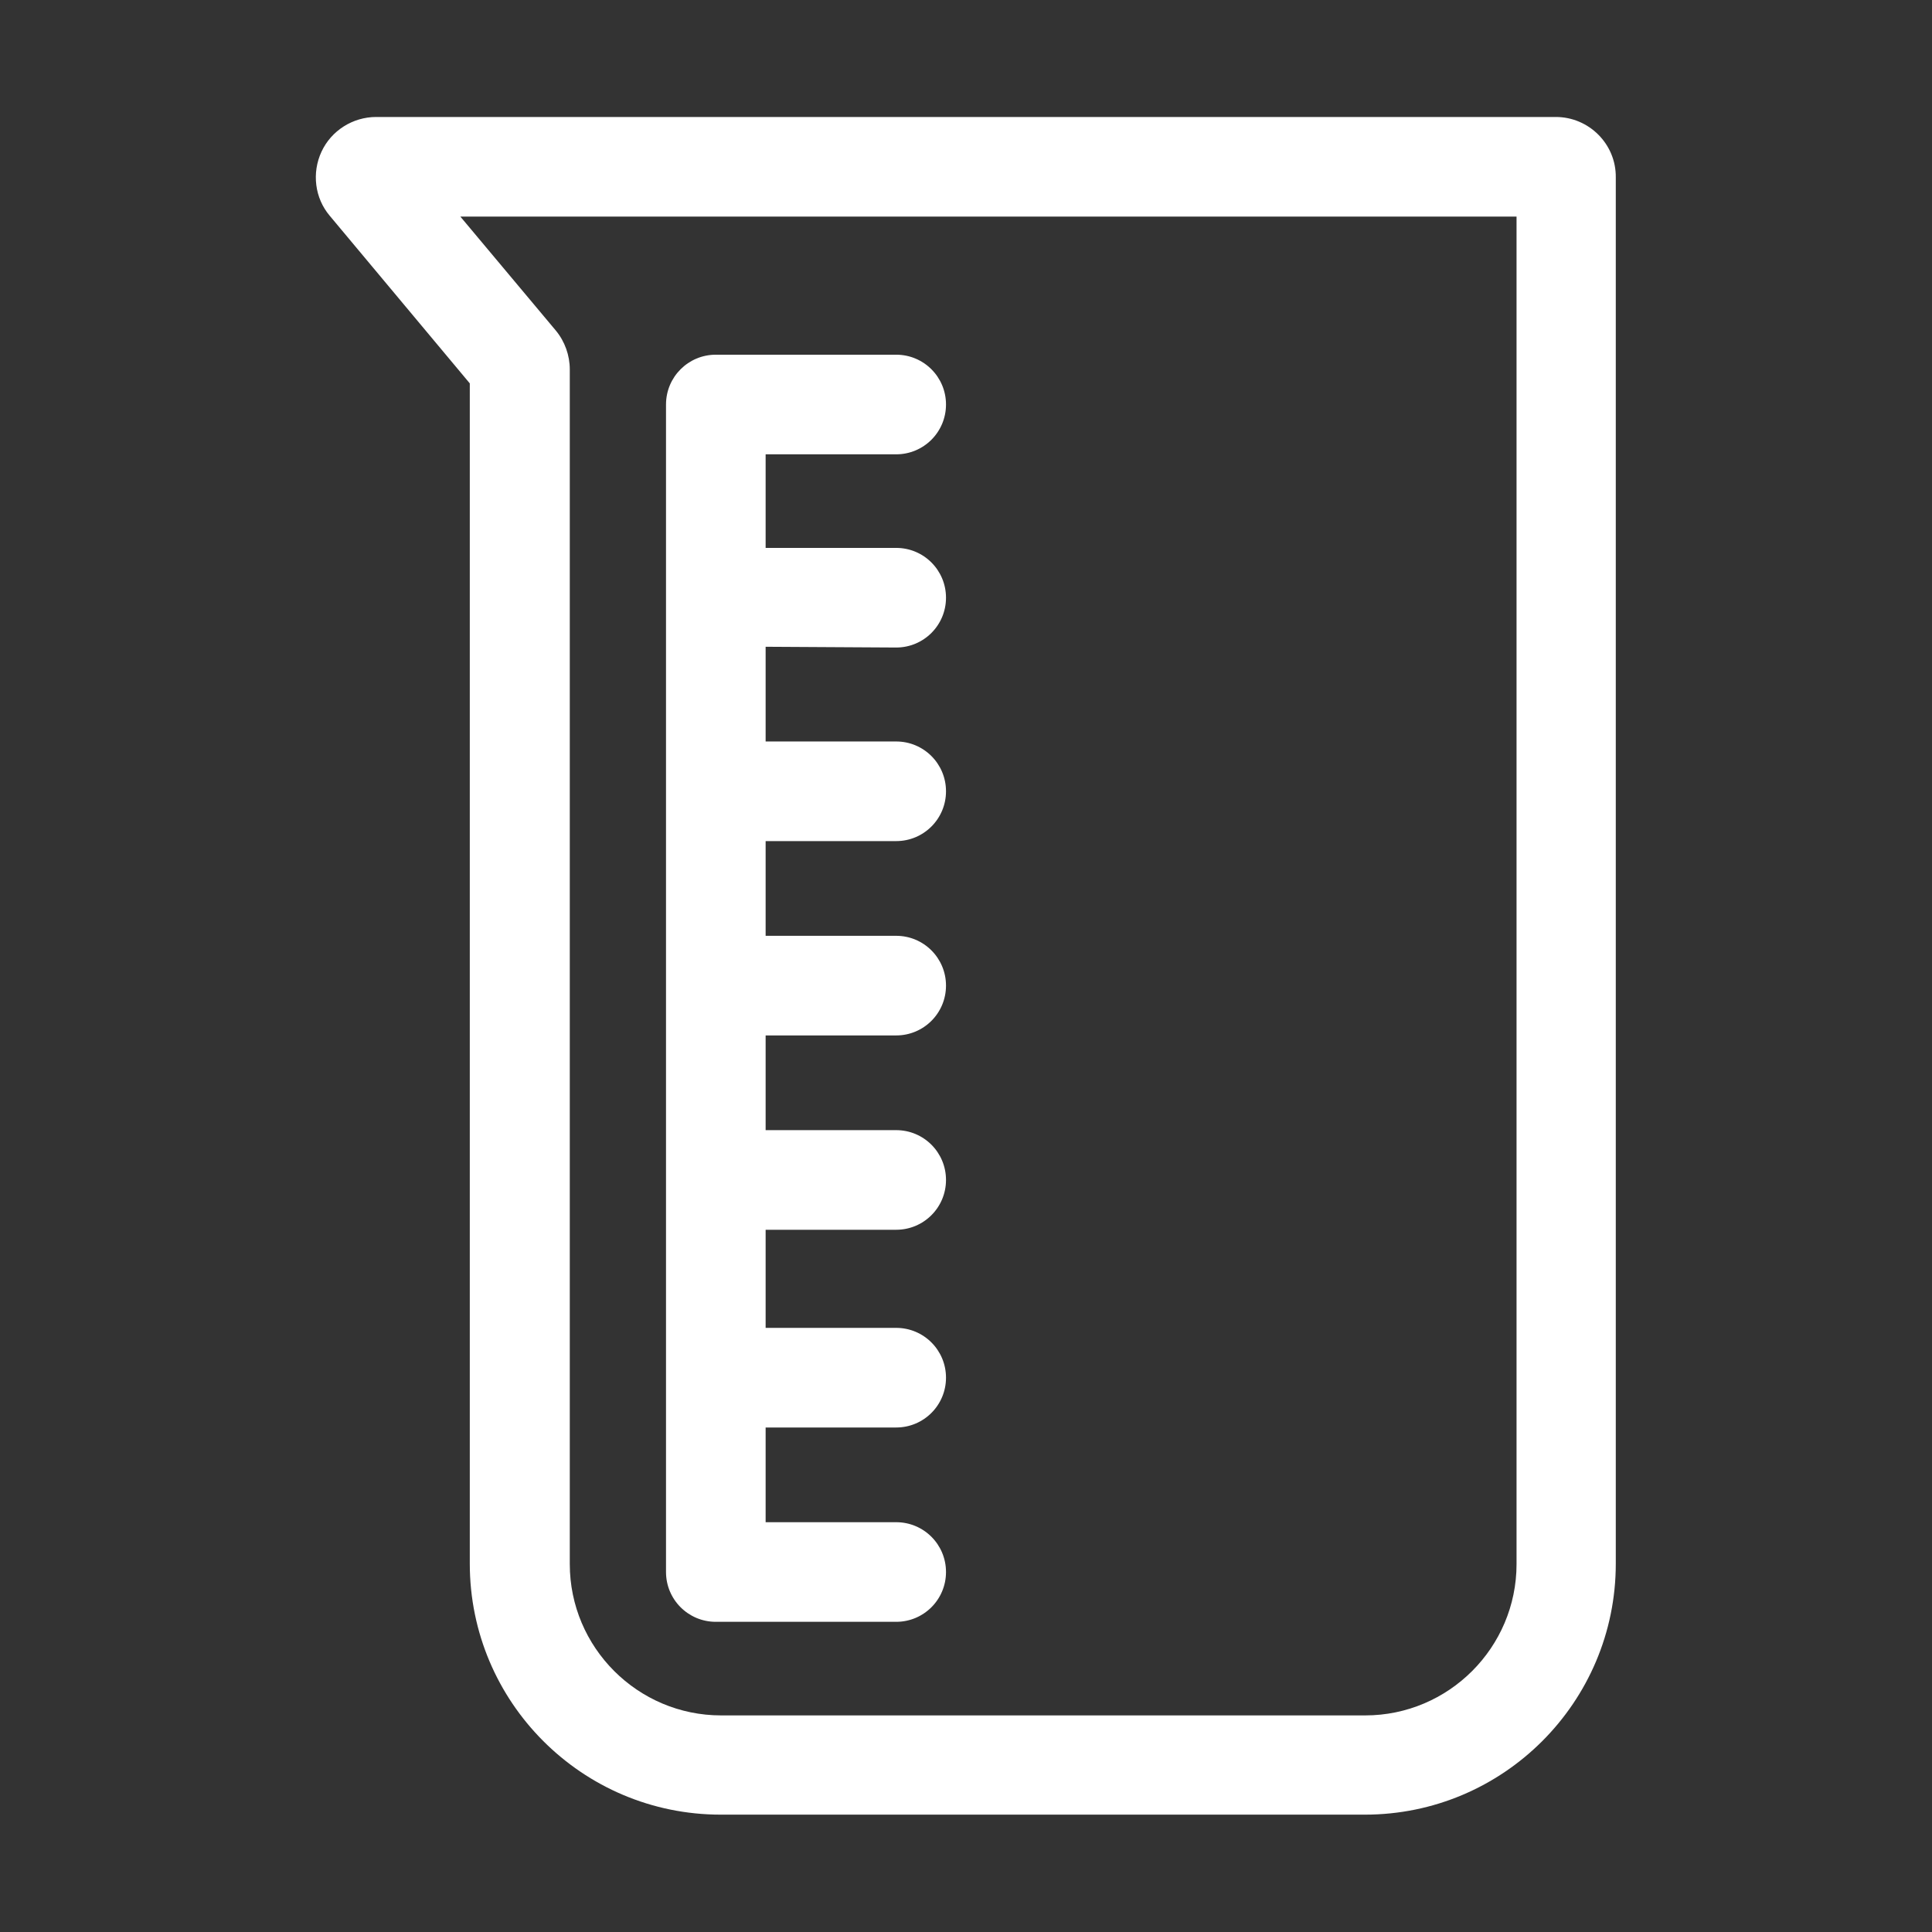 <?xml version="1.0" encoding="utf-8"?>
<!-- Generator: Adobe Illustrator 20.0.0, SVG Export Plug-In . SVG Version: 6.00 Build 0)  -->
<svg version="1.1" id="Capa_1" xmlns="http://www.w3.org/2000/svg" xmlns:xlink="http://www.w3.org/1999/xlink" x="0px" y="0px"
	 viewBox="0 0 512 512" style="enable-background:new 0 0 512 512;" xml:space="preserve">
<rect x="0" y="0" width="512" height="512" fill="#333333" stroke="none"/>
<style type="text/css">
	.st0{fill:#FFFFFF;}
</style>
<g>
	<g>
		<g>
			<path class="st0" d="M412.3,31H99.7c-6.2,0-11.9,3.6-14.5,9.2c-2.6,5.6-1.8,12.3,2.2,17l37.1,44.4v312.8
				c0,36.7,29.8,66.5,66.5,66.5h170.7c36.7,0,66.5-29.8,66.5-66.5V47C428.3,38.2,421.1,31,412.3,31z M401.9,414.5
				c0,22.1-18,40.1-40.1,40.1H191.1c-22.1,0-40.1-18-40.1-40.1V97.9c0-3.7-1.3-7.4-3.7-10.3L122,57.4h279.9L401.9,414.5L401.9,414.5
				z"/>
		</g>
	</g>
	<g>
		<g>
			<path class="st0" d="M237.5,171.6c7.3,0,13.2-5.9,13.2-13.2c0-7.3-5.9-13.2-13.2-13.2h-34.6v-24.8h34.6c7.3,0,13.2-5.9,13.2-13.2
				c0-7.3-5.9-13.2-13.2-13.2h-47.8c-7.3,0-13.2,5.9-13.2,13.2v309.4c0,7.3,5.9,13.2,13.2,13.2h47.8c7.3,0,13.2-5.9,13.2-13.2
				c0-7.3-5.9-13.2-13.2-13.2h-34.6v-25.1h34.6c7.3,0,13.2-5.9,13.2-13.2s-5.9-13.2-13.2-13.2h-34.6v-26h34.6
				c7.3,0,13.2-5.9,13.2-13.2c0-7.3-5.9-13.2-13.2-13.2h-34.6v-25.1h34.6c7.3,0,13.2-5.9,13.2-13.2c0-7.3-5.9-13.2-13.2-13.2h-34.6
				v-25.1h34.6c7.3,0,13.2-5.9,13.2-13.2s-5.9-13.2-13.2-13.2h-34.6v-25.1L237.5,171.6L237.5,171.6z"/>
		</g>
	</g>
</g>
</svg>
